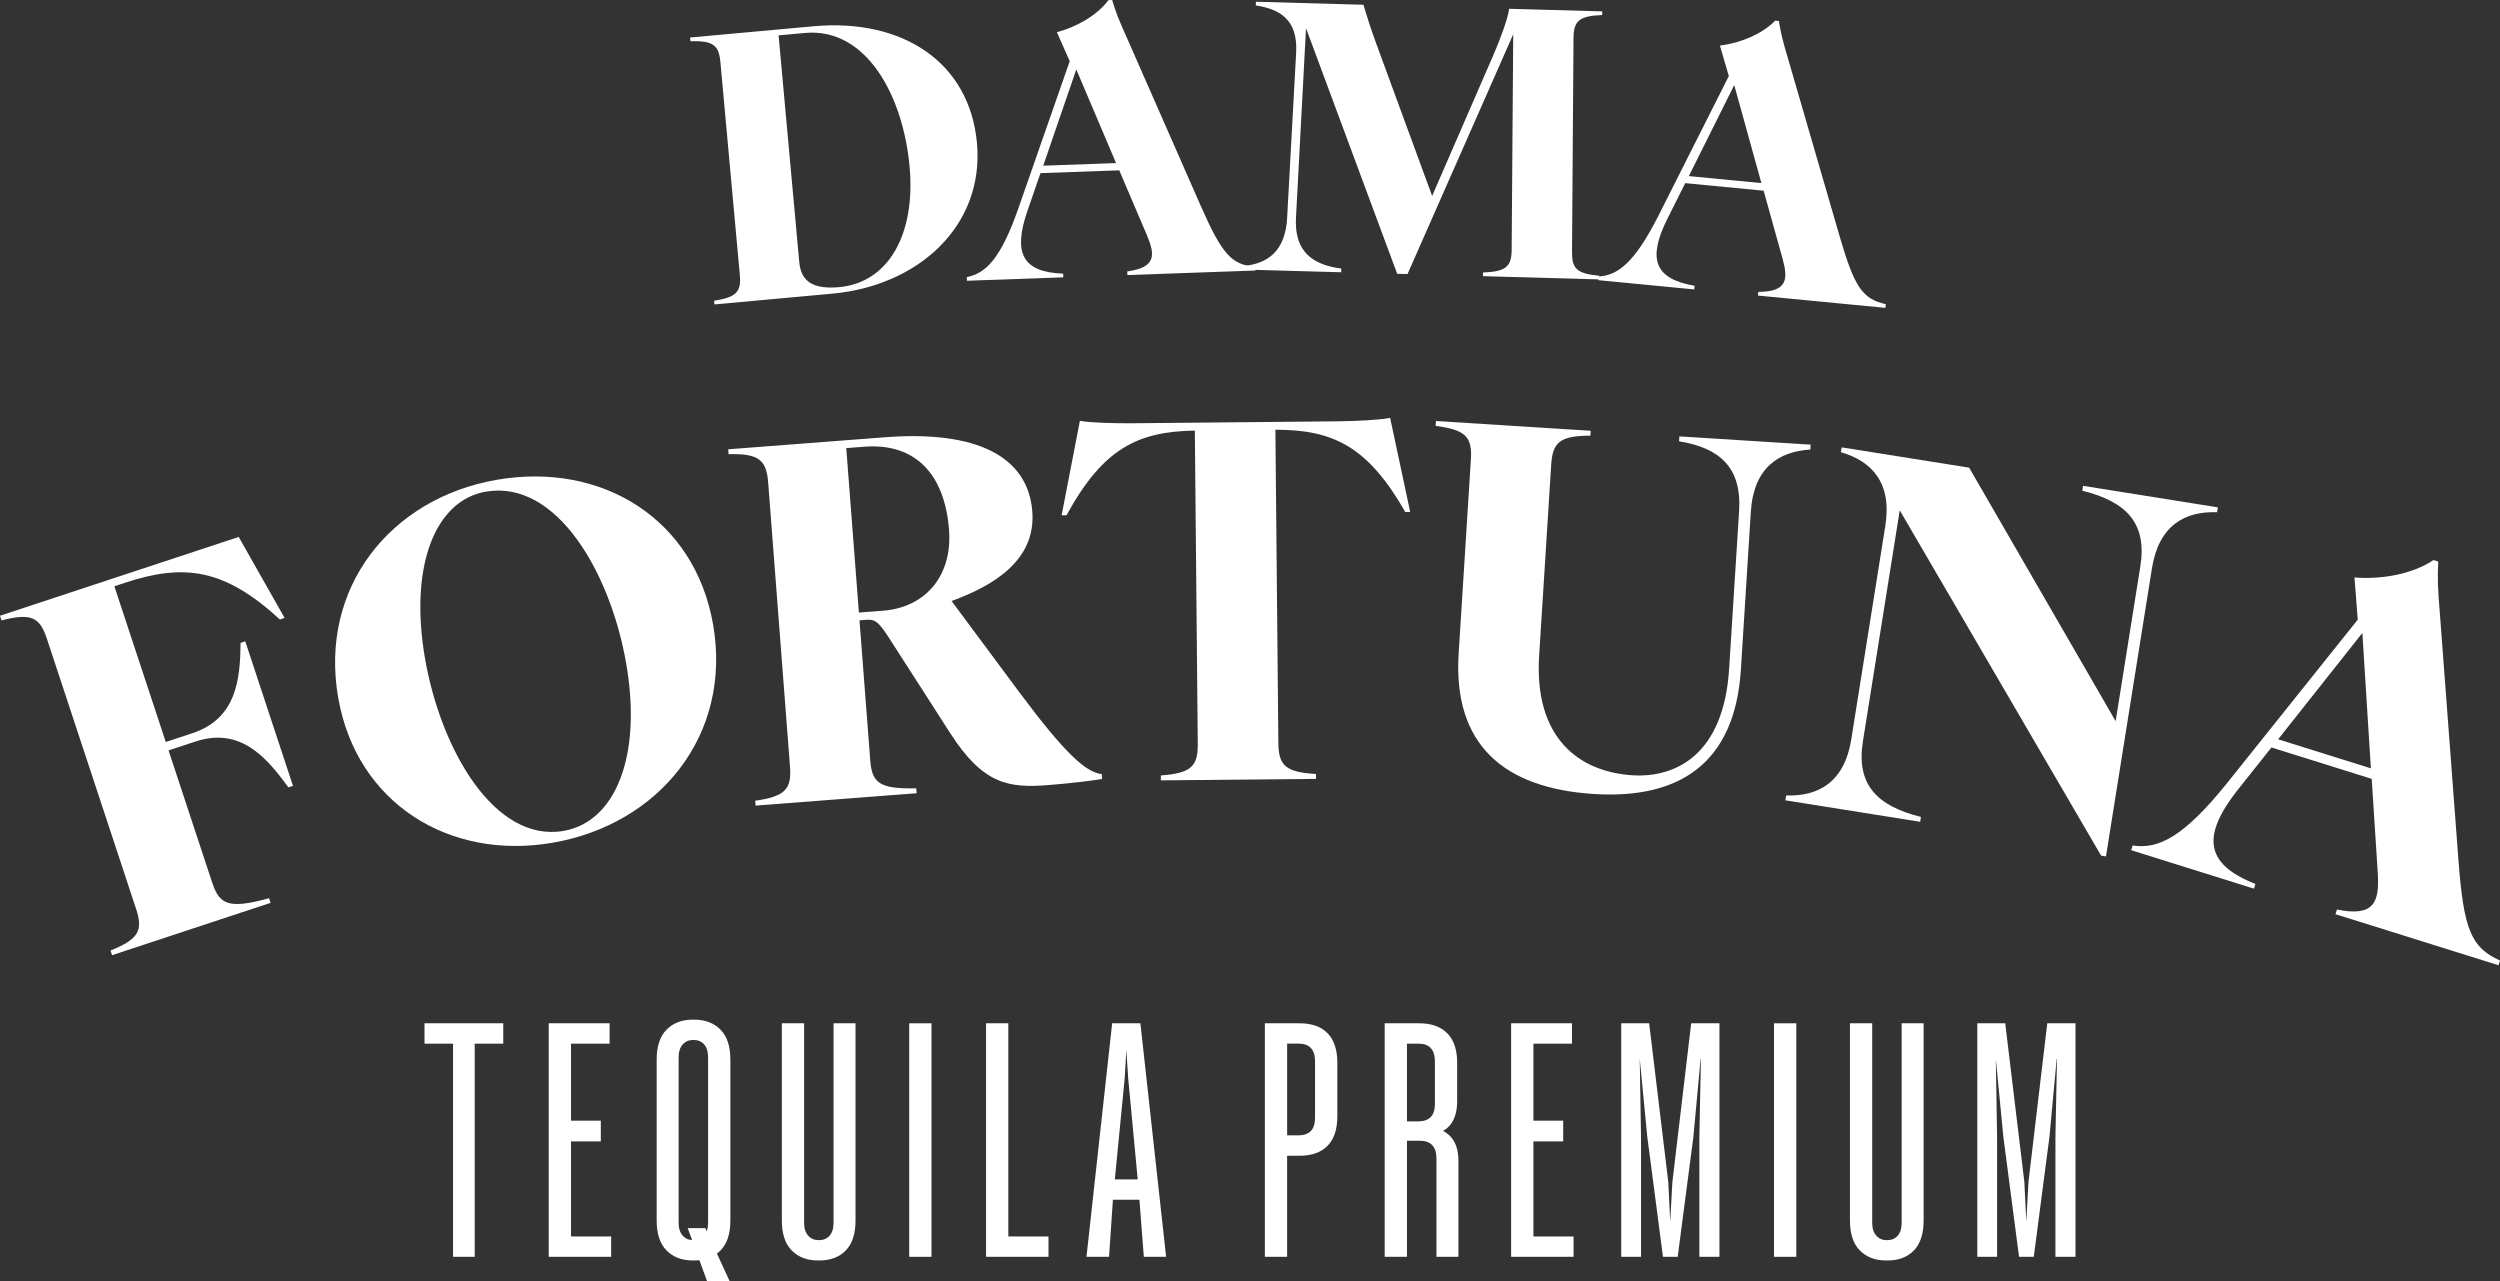 <?xml version="1.0" encoding="utf-8"?>
<!-- Generator: Adobe Illustrator 26.0.2, SVG Export Plug-In . SVG Version: 6.00 Build 0)  -->
<svg version="1.1" id="Sponsors" xmlns="http://www.w3.org/2000/svg" xmlns:xlink="http://www.w3.org/1999/xlink" x="0px" y="0px"
	 viewBox="0 0 85.039 43.59" style="enable-background:new 0 0 85.039 43.59;" xml:space="preserve">
<rect x="0" y="0" width="85.039" height="43.59" fill="#333333" stroke="none"/>
<style type="text/css">
	.st0{fill:#FFFFFF;}
</style>
<g>
	<g id="DF_New_00000142892635967982838190000014103298433723693458_">
		<path class="st0" d="M25.165,9.346l-0.66-7.233c-0.052-0.574-0.243-0.732-1.02-0.712l-0.012-0.125
			l4.19-0.382c3.043-0.278,5.318,1.225,5.568,3.968c0.26,2.844-2.021,4.862-4.914,5.126
			l-4.016,0.367l-0.011-0.125C25.059,10.11,25.218,9.92,25.165,9.346 M28.548,9.767
			c1.646-0.15,2.606-1.76,2.392-4.104c-0.218-2.394-1.463-4.733-3.558-4.542l-0.898,0.082
			l0.704,7.719C27.248,9.571,27.651,9.849,28.548,9.767"/>
		<path class="st0" d="M39.015,8.005l-0.943-2.211l-2.679,0.095l-0.444,1.282
			c-0.488,1.421-0.189,2.087,1.216,2.138l0.004,0.125l-3.279,0.116l-0.004-0.125
			c0.647-0.123,1.156-0.63,1.748-2.318l1.753-5.025l-0.436-0.987
			c0.658-0.174,1.359-0.562,1.754-1.09L37.83,0c0.128,0.422,0.197,0.608,0.551,1.397l2.467,5.615
			c0.722,1.641,1.048,1.994,1.852,2.065l0.005,0.125l-4.357,0.154L38.345,9.232
			C39.317,9.098,39.303,8.685,39.015,8.005 M37.964,5.548l-1.353-3.186l-1.125,3.274L37.964,5.548z"/>
		<path class="st0" d="M43.783,7.406l0.307-5.629c0.056-1.126-0.573-1.469-1.372-1.592l0.003-0.125
			L46.377,0.162c0.115,0.379,0.241,0.783,0.416,1.264l1.922,5.24l2.114-4.865
			c0.227-0.533,0.471-1.203,0.505-1.502l3.167,0.088l-0.003,0.125
			c-0.777,0.028-0.97,0.199-0.974,0.775l-0.051,7.265c-0.004,0.576,0.142,0.756,0.929,0.827
			l-0.003,0.125l-3.956-0.11l0.004-0.125c0.777-0.028,0.97-0.199,0.973-0.775l0.053-7.327
			l-3.596,8.156l-0.351-0.01l-3.101-8.354l-0.342,6.455c-0.057,1.126,0.544,1.594,1.543,1.722
			l-0.004,0.125l-3.305-0.092l0.003-0.125C43.126,8.967,43.726,8.532,43.783,7.406"/>
		<path class="st0" d="M60.636,8.801l-0.645-2.314L57.324,6.23l-0.607,1.212
			c-0.67,1.344-0.461,2.044,0.925,2.278l-0.012,0.125L54.365,9.53l0.012-0.125
			c0.658-0.037,1.228-0.473,2.036-2.068l2.394-4.75l-0.303-1.035
			c0.675-0.086,1.421-0.379,1.881-0.85l0.125,0.012c0.071,0.434,0.115,0.627,0.362,1.456
			l1.71,5.888c0.501,1.721,0.777,2.113,1.565,2.289l-0.012,0.125l-4.337-0.418l0.012-0.125
			C60.792,9.923,60.832,9.512,60.636,8.801 M59.915,6.228l-0.924-3.334l-1.544,3.096L59.915,6.228z"/>
		<path class="st0" d="M4.63,30.919l-3.037-9.198c-0.241-0.729-0.536-0.878-1.54-0.617L0,20.945
			l8.12-2.681l1.561,2.756l-0.159,0.052c-1.891-1.732-3.253-1.916-5.283-1.245l-0.349,0.115
			l1.749,5.297l0.904-0.298c1.507-0.498,1.627-1.838,1.641-3.074l0.159-0.052l1.623,4.916
			l-0.158,0.052c-0.779-1.079-1.664-2.054-3.17-1.556l-0.905,0.298l1.487,4.504
			c0.241,0.729,0.547,0.91,1.932,0.523l0.052,0.159l-5.392,1.78l-0.053-0.158
			C4.722,31.945,4.871,31.649,4.63,30.919"/>
		<path class="st0" d="M11.503,23.729c-0.65-3.751,1.79-6.783,5.393-7.408
			c3.57-0.619,6.736,1.323,7.361,4.926c0.65,3.75-1.823,6.789-5.458,7.419
			C15.294,29.274,12.128,27.332,11.503,23.729 M19.169,28.264c1.76-0.305,2.679-2.532,2.132-5.691
			c-0.539-3.109-2.374-6.265-4.776-5.849c-1.728,0.299-2.611,2.537-2.067,5.679
			C15.001,25.529,16.833,28.668,19.169,28.264"/>
		<path class="st0" d="M26.872,26.074l-0.742-9.656c-0.058-0.766-0.311-0.998-1.347-0.969l-0.013-0.166
			l5.328-0.409c3.146-0.242,4.874,0.664,5.017,2.528c0.125,1.632-1.281,2.51-2.747,3.041
			l2.317,3.121c1.549,2.075,2.251,2.708,2.791,2.767l0.013,0.166
			c-0.331,0.059-1.16,0.156-1.827,0.208c-1.332,0.102-2.21,0.002-3.353-1.786l-2.092-3.256
			c-0.362-0.558-0.482-0.599-0.748-0.579l-0.233,0.018l0.366,4.762
			c0.058,0.766,0.31,0.98,1.564,0.951l0.013,0.167l-5.478,0.421l-0.013-0.166
			C26.715,27.091,26.931,26.84,26.872,26.074 M30.032,20.774c1.465-0.112,2.369-1.204,2.25-2.752
			c-0.146-1.898-1.149-2.959-2.88-2.827l-0.616,0.047l0.43,5.594L30.032,20.774z"/>
		<path class="st0" d="M40.743,25.298L40.643,14.646c-1.936,0.035-3.117,0.597-4.364,2.88l-0.167,0.001
			l0.621-3.212c0.335,0.064,1.17,0.089,1.838,0.082l6.879-0.065c0.668-0.006,1.502-0.047,1.836-0.118
			l0.682,3.2l-0.167,0.001c-1.29-2.258-2.481-2.799-4.418-2.797l0.101,10.652
			c0.007,0.768,0.243,0.999,1.279,1.057l0.001,0.167l-5.276,0.05l-0.001-0.167
			C40.519,26.302,40.751,26.066,40.743,25.298"/>
		<path class="st0" d="M49.617,22.233l0.416-6.6c0.049-0.766-0.17-1.014-1.199-1.146l0.01-0.166
			l5.266,0.332l-0.011,0.167c-1.038,0.001-1.285,0.22-1.334,0.987l-0.41,6.499
			c-0.178,2.816,1.374,3.951,3.173,4.065c1.434,0.09,3.103-0.657,3.29-3.624l0.339-5.366
			c0.095-1.499-0.684-2.151-2.042-2.37l0.01-0.167l4.466,0.281l-0.011,0.167
			c-1.075,0.066-1.929,0.615-2.024,2.115l-0.338,5.366c-0.204,3.233-2.136,4.416-5.002,4.235
			C51.135,26.813,49.423,25.316,49.617,22.233"/>
		<path class="st0" d="M62.973,25.145l1.157-7.256c0.237-1.484-0.477-2.207-1.511-2.507l0.026-0.165
			l4.337,0.691l4.983,8.624l0.839-5.26c0.237-1.485-0.477-2.207-1.973-2.581l0.026-0.165
			l4.584,0.732l-0.026,0.165c-1.077-0.037-1.979,0.428-2.216,1.912l-1.563,9.796l-0.165-0.026
			L64.621,17.359l-1.252,7.85c-0.237,1.484,0.477,2.206,1.973,2.58l-0.026,0.165l-4.584-0.731
			l0.026-0.165C61.834,27.094,62.736,26.629,62.973,25.145"/>
		<path class="st0" d="M80.881,29.692l-0.206-3.198l-3.411-1.068l-1.126,1.416
			c-1.245,1.57-1.163,2.54,0.582,3.227l-0.05,0.159l-4.176-1.308l0.05-0.16
			c0.869,0.133,1.733-0.279,3.225-2.14l4.431-5.542l-0.111-1.435c0.905,0.073,1.958-0.104,2.689-0.593
			l0.159,0.05c-0.026,0.587-0.021,0.851,0.074,2.001l0.614,8.155c0.18,2.384,0.434,2.971,1.414,3.418
			l-0.05,0.16l-5.547-1.737l0.05-0.159C80.776,31.199,80.941,30.673,80.881,29.692 M80.647,26.136
			l-0.29-4.606l-2.865,3.618L80.647,26.136z"/>
		<polygon class="st0" points="15.411,35.296 15.614,35.5 14.44,35.5 14.44,34.808 17.119,34.808 
			17.119,35.5 15.955,35.5 16.147,35.296 16.147,42.751 15.411,42.751 		"/>
		<polygon class="st0" points="18.665,34.808 20.736,34.808 20.736,35.5 19.178,35.5 19.423,35.262 
			19.423,38.45 19.21,38.121 20.437,38.121 20.437,38.825 19.21,38.825 19.423,38.507 19.423,42.308 
			19.156,42.058 20.789,42.058 20.789,42.751 18.665,42.751 		"/>
		<path class="st0" d="M22.673,42.535c-0.224-0.227-0.336-0.567-0.336-1.021v-5.469
			c0-0.454,0.112-0.794,0.336-1.021c0.224-0.227,0.521-0.34,0.891-0.34h0.053
			c0.37,0,0.667,0.113,0.891,0.34c0.224,0.227,0.336,0.567,0.336,1.021v5.469
			c0,0.454-0.112,0.794-0.336,1.021c-0.224,0.227-0.521,0.34-0.891,0.34H23.564
			C23.194,42.876,22.897,42.762,22.673,42.535 M23.953,42.03c0.089-0.102,0.133-0.248,0.133-0.437V35.965
			c0-0.189-0.044-0.335-0.133-0.437c-0.089-0.102-0.208-0.153-0.357-0.153h-0.021
			c-0.142,0-0.26,0.051-0.352,0.153c-0.092,0.102-0.139,0.248-0.139,0.437v5.628
			c0,0.189,0.046,0.335,0.139,0.437c0.092,0.102,0.21,0.153,0.352,0.153h0.021
			C23.745,42.183,23.864,42.132,23.953,42.03 M23.393,41.775h0.598l0.832,1.815h-0.768L23.393,41.775z"
			/>
		<path class="st0" d="M26.931,42.535c-0.224-0.227-0.336-0.567-0.336-1.021v-6.706h0.757v6.786
			c0,0.189,0.046,0.335,0.139,0.437c0.092,0.102,0.21,0.153,0.352,0.153h0.021
			c0.149,0,0.268-0.051,0.357-0.153c0.089-0.102,0.133-0.248,0.133-0.437v-6.786h0.747v6.706
			c0,0.454-0.11,0.794-0.331,1.021c-0.22,0.227-0.519,0.34-0.896,0.34h-0.054
			C27.452,42.876,27.155,42.762,26.931,42.535"/>
		<rect x="30.927" y="34.808" class="st0" width="0.758" height="7.943"/>
		<polygon class="st0" points="33.541,34.808 34.299,34.808 34.299,42.331 34.054,42.058 35.665,42.058 
			35.665,42.751 33.541,42.751 		"/>
		<path class="st0" d="M37.831,34.808h0.96l0.875,7.943h-0.758l-0.17-2.201l-0.011-0.147l-0.352-3.733
			l-0.085-1.317h0.043l-0.075,1.317l-0.363,3.721l-0.021,0.159l-0.149,2.201h-0.768L37.831,34.808z
			 M37.629,40.118h1.355v0.692H37.629V40.118z"/>
		<path class="st0" d="M43.025,34.808h1.184c0.413,0,0.729,0.113,0.95,0.34
			c0.22,0.227,0.331,0.56,0.331,0.999v1.827c0,0.439-0.111,0.772-0.331,0.999
			c-0.221,0.227-0.537,0.34-0.95,0.34h-0.64l0.213-0.193v3.631h-0.757V34.808z M43.569,38.62
			h0.598c0.377,0,0.565-0.2,0.565-0.601v-1.918c0-0.401-0.188-0.602-0.565-0.602h-0.587l0.203-0.204
			v3.529L43.569,38.62z"/>
		<path class="st0" d="M48.286,38.802h-0.79v-0.658h0.747c0.377,0,0.566-0.196,0.566-0.59v-1.452
			c0-0.401-0.189-0.602-0.566-0.602h-0.619l0.235-0.238v7.489h-0.758v-7.943h1.174
			c0.412,0,0.731,0.113,0.955,0.34c0.224,0.227,0.336,0.56,0.336,0.999v1.316
			c0,0.318-0.07,0.573-0.208,0.766c-0.139,0.193-0.368,0.323-0.688,0.391l-0.011-0.306
			c0.334,0.076,0.576,0.208,0.726,0.397c0.149,0.189,0.224,0.446,0.224,0.772v3.268h-0.747v-3.347
			C48.862,39.003,48.67,38.802,48.286,38.802"/>
		<polygon class="st0" points="51.402,34.808 53.472,34.808 53.472,35.5 51.914,35.5 52.16,35.262 
			52.16,38.45 51.946,38.121 53.173,38.121 53.173,38.825 51.946,38.825 52.16,38.507 52.16,42.308 
			51.893,42.058 53.526,42.058 53.526,42.751 51.402,42.751 		"/>
		<polygon class="st0" points="55.147,34.808 56.097,34.808 56.748,40.209 56.823,41.763 56.802,41.763 
			56.887,40.209 57.527,34.808 58.488,34.808 58.488,42.751 57.805,42.751 57.805,38.666 57.858,36.022 
			57.847,36.022 57.602,38.666 57.068,42.751 56.567,42.751 56.033,38.666 55.777,36.022 55.82,38.666 
			55.82,42.751 55.147,42.751 		"/>
		<rect x="60.344" y="34.808" class="st0" width="0.758" height="7.943"/>
		<path class="st0" d="M63.263,42.535c-0.224-0.227-0.336-0.567-0.336-1.021v-6.706h0.757v6.786
			c0,0.189,0.046,0.335,0.139,0.437c0.092,0.102,0.21,0.153,0.352,0.153h0.021
			c0.149,0,0.268-0.051,0.357-0.153c0.089-0.102,0.133-0.248,0.133-0.437v-6.786h0.747v6.706
			c0,0.454-0.11,0.794-0.331,1.021c-0.22,0.227-0.519,0.34-0.896,0.34h-0.054
			C63.784,42.876,63.487,42.762,63.263,42.535"/>
		<polygon class="st0" points="67.259,34.808 68.209,34.808 68.86,40.209 68.935,41.763 68.914,41.763 
			68.999,40.209 69.639,34.808 70.599,34.808 70.599,42.751 69.917,42.751 69.917,38.666 69.97,36.022 
			69.959,36.022 69.714,38.666 69.18,42.751 68.679,42.751 68.145,38.666 67.889,36.022 67.932,38.666 
			67.932,42.751 67.259,42.751 		"/>
	</g>
</g>
</svg>
